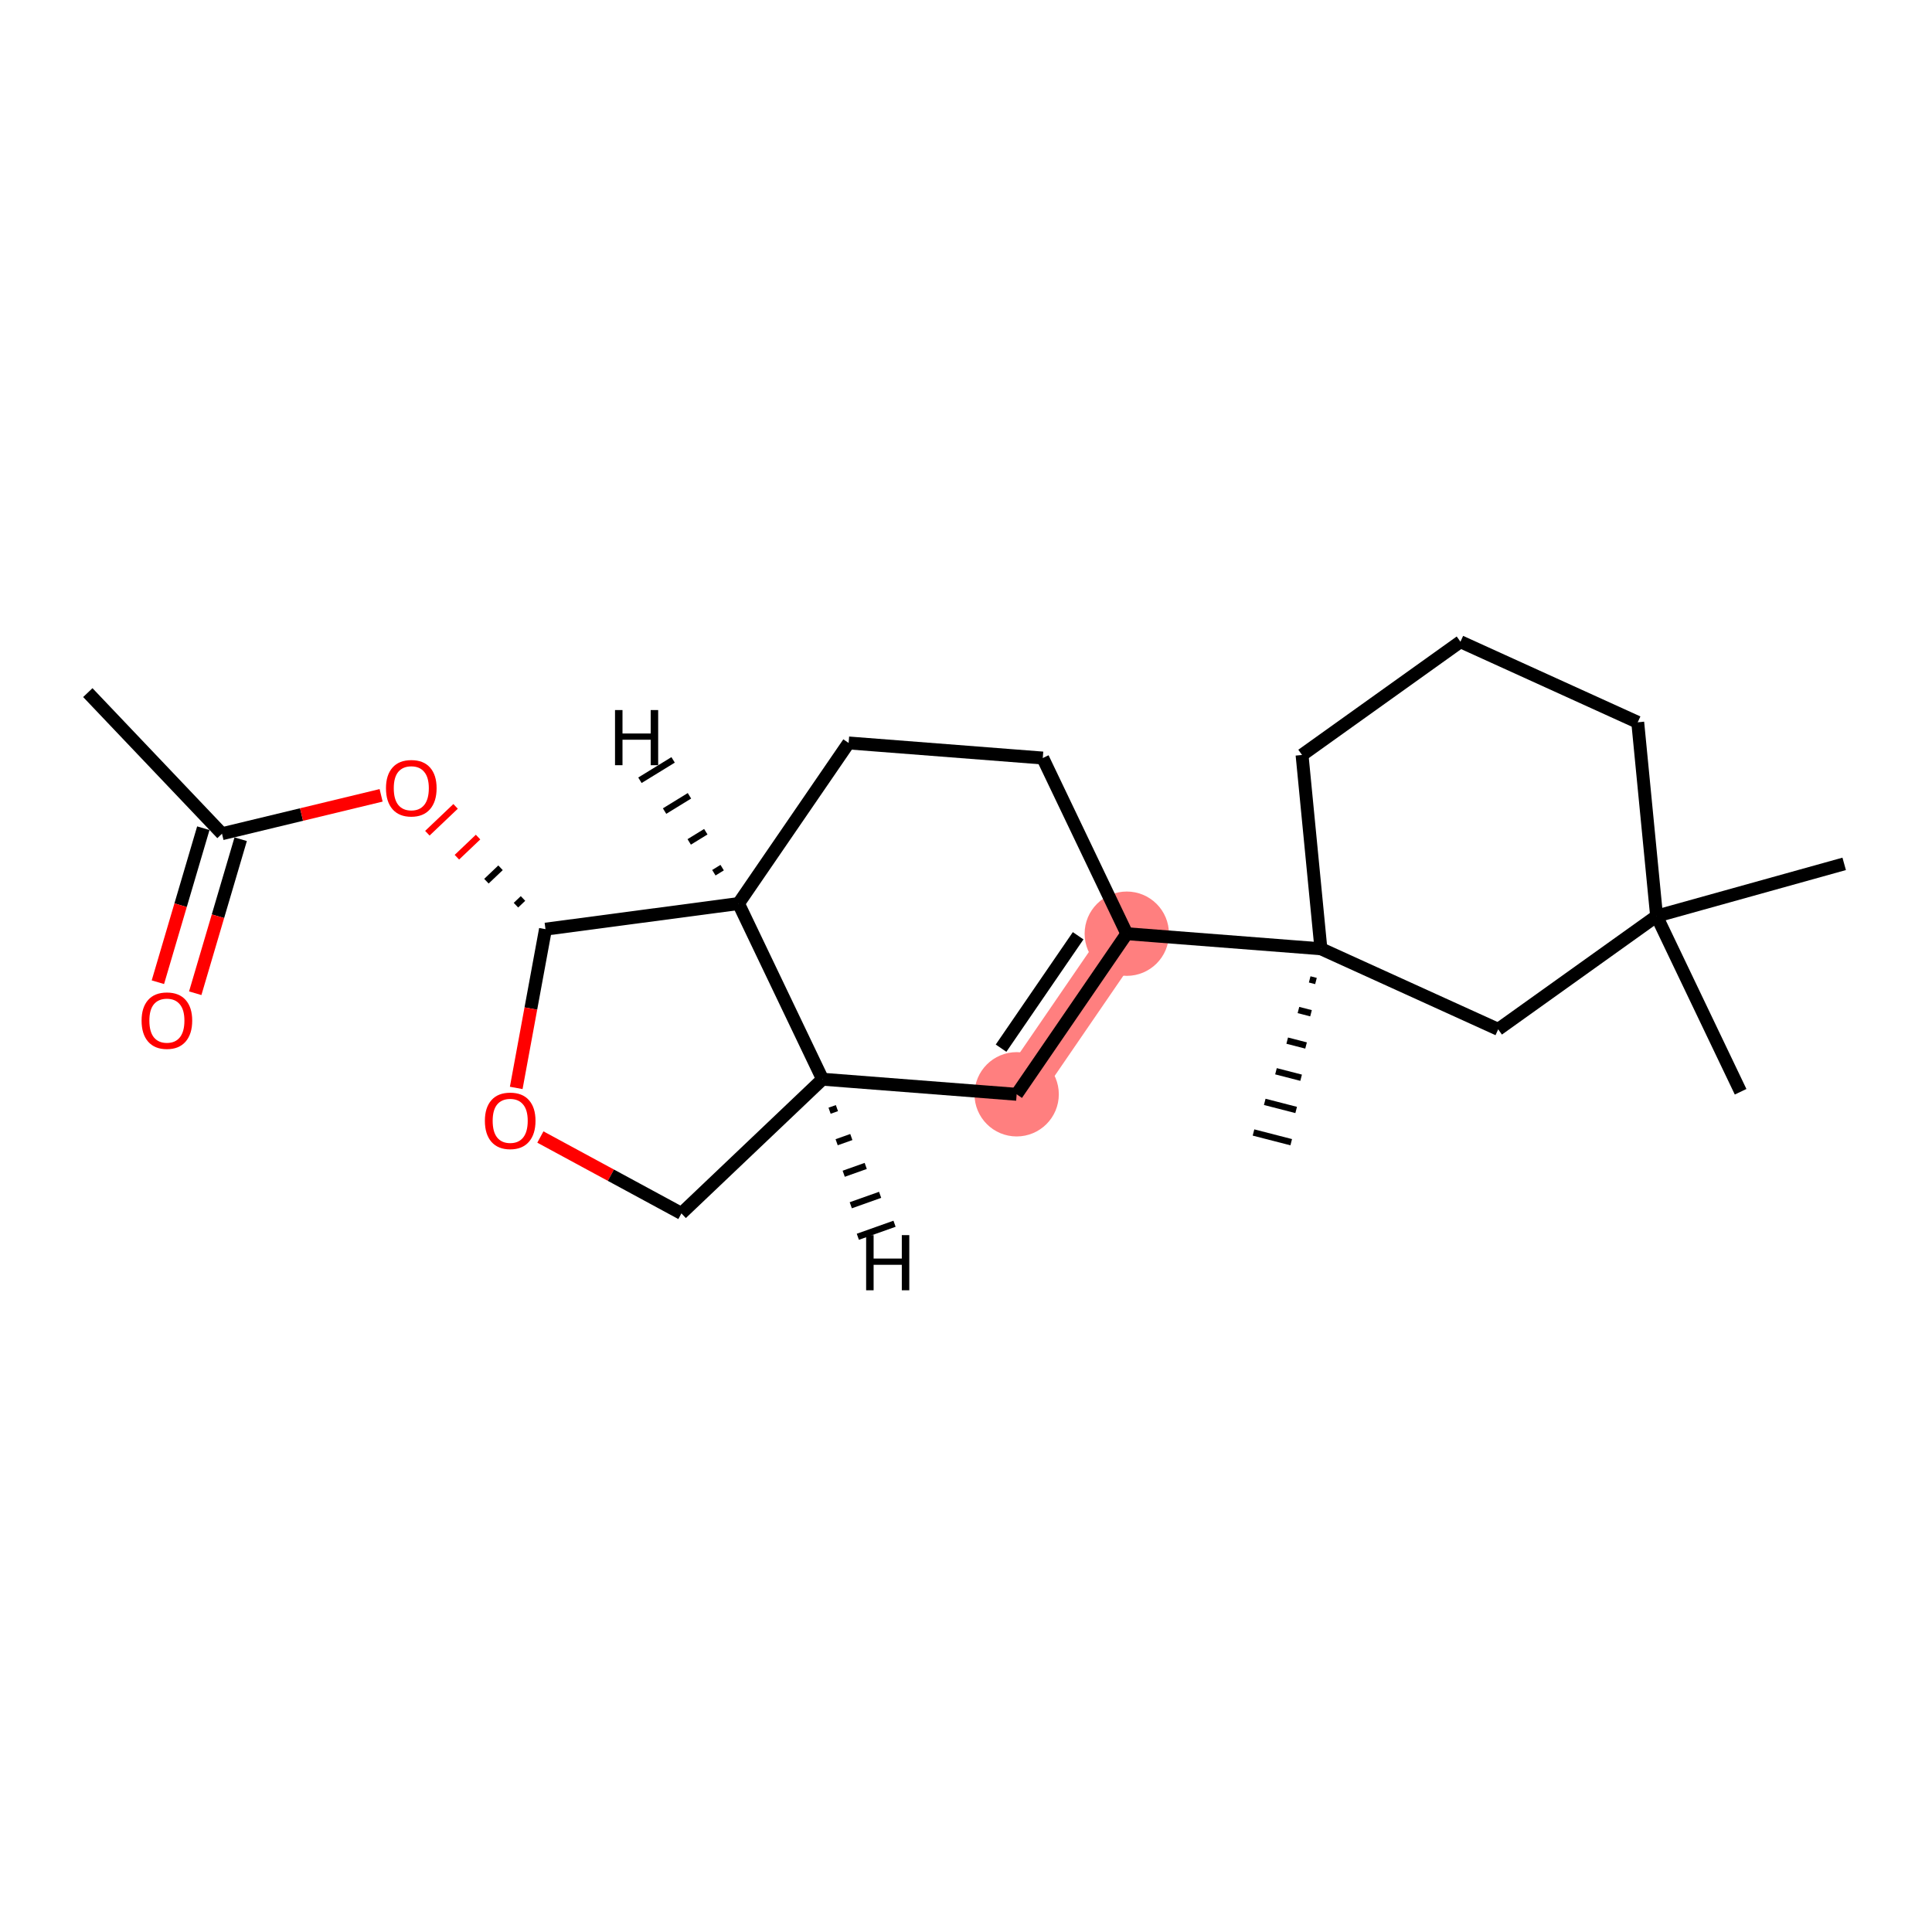 <?xml version='1.0' encoding='iso-8859-1'?>
<svg version='1.1' baseProfile='full'
              xmlns='http://www.w3.org/2000/svg'
                      xmlns:rdkit='http://www.rdkit.org/xml'
                      xmlns:xlink='http://www.w3.org/1999/xlink'
                  xml:space='preserve'
width='300px' height='300px' viewBox='0 0 300 300'>
<!-- END OF HEADER -->
<rect style='opacity:1.0;fill:#FFFFFF;stroke:none' width='300' height='300' x='0' y='0'> </rect>
<rect style='opacity:1.0;fill:#FFFFFF;stroke:none' width='300' height='300' x='0' y='0'> </rect>
<path d='M 157.866,169.921 L 174.966,144.984' style='fill:none;fill-rule:evenodd;stroke:#FF7F7F;stroke-width:6.5px;stroke-linecap:butt;stroke-linejoin:miter;stroke-opacity:1' />
<ellipse cx='157.866' cy='169.921' rx='6.047' ry='6.047'  style='fill:#FF7F7F;fill-rule:evenodd;stroke:#FF7F7F;stroke-width:1.0px;stroke-linecap:butt;stroke-linejoin:miter;stroke-opacity:1' />
<ellipse cx='174.966' cy='144.984' rx='6.047' ry='6.047'  style='fill:#FF7F7F;fill-rule:evenodd;stroke:#FF7F7F;stroke-width:1.0px;stroke-linecap:butt;stroke-linejoin:miter;stroke-opacity:1' />
<path class='bond-0 atom-0 atom-1' d='M 13.636,107.548 L 34.472,129.459' style='fill:none;fill-rule:evenodd;stroke:#000000;stroke-width:2.0px;stroke-linecap:butt;stroke-linejoin:miter;stroke-opacity:1' />
<path class='bond-1 atom-1 atom-2' d='M 31.572,128.603 L 28.044,140.56' style='fill:none;fill-rule:evenodd;stroke:#000000;stroke-width:2.0px;stroke-linecap:butt;stroke-linejoin:miter;stroke-opacity:1' />
<path class='bond-1 atom-1 atom-2' d='M 28.044,140.56 L 24.516,152.518' style='fill:none;fill-rule:evenodd;stroke:#FF0000;stroke-width:2.0px;stroke-linecap:butt;stroke-linejoin:miter;stroke-opacity:1' />
<path class='bond-1 atom-1 atom-2' d='M 37.372,130.315 L 33.844,142.272' style='fill:none;fill-rule:evenodd;stroke:#000000;stroke-width:2.0px;stroke-linecap:butt;stroke-linejoin:miter;stroke-opacity:1' />
<path class='bond-1 atom-1 atom-2' d='M 33.844,142.272 L 30.316,154.229' style='fill:none;fill-rule:evenodd;stroke:#FF0000;stroke-width:2.0px;stroke-linecap:butt;stroke-linejoin:miter;stroke-opacity:1' />
<path class='bond-2 atom-1 atom-3' d='M 34.472,129.459 L 46.826,126.48' style='fill:none;fill-rule:evenodd;stroke:#000000;stroke-width:2.0px;stroke-linecap:butt;stroke-linejoin:miter;stroke-opacity:1' />
<path class='bond-2 atom-1 atom-3' d='M 46.826,126.48 L 59.179,123.5' style='fill:none;fill-rule:evenodd;stroke:#FF0000;stroke-width:2.0px;stroke-linecap:butt;stroke-linejoin:miter;stroke-opacity:1' />
<path class='bond-3 atom-4 atom-3' d='M 81.212,139.514 L 80.117,140.556' style='fill:none;fill-rule:evenodd;stroke:#000000;stroke-width:1.0px;stroke-linecap:butt;stroke-linejoin:miter;stroke-opacity:1' />
<path class='bond-3 atom-4 atom-3' d='M 77.723,134.748 L 75.532,136.831' style='fill:none;fill-rule:evenodd;stroke:#000000;stroke-width:1.0px;stroke-linecap:butt;stroke-linejoin:miter;stroke-opacity:1' />
<path class='bond-3 atom-4 atom-3' d='M 74.233,129.981 L 70.947,133.107' style='fill:none;fill-rule:evenodd;stroke:#FF0000;stroke-width:1.0px;stroke-linecap:butt;stroke-linejoin:miter;stroke-opacity:1' />
<path class='bond-3 atom-4 atom-3' d='M 70.743,125.215 L 66.361,129.382' style='fill:none;fill-rule:evenodd;stroke:#FF0000;stroke-width:1.0px;stroke-linecap:butt;stroke-linejoin:miter;stroke-opacity:1' />
<path class='bond-4 atom-4 atom-5' d='M 84.702,144.281 L 82.431,156.606' style='fill:none;fill-rule:evenodd;stroke:#000000;stroke-width:2.0px;stroke-linecap:butt;stroke-linejoin:miter;stroke-opacity:1' />
<path class='bond-4 atom-4 atom-5' d='M 82.431,156.606 L 80.16,168.931' style='fill:none;fill-rule:evenodd;stroke:#FF0000;stroke-width:2.0px;stroke-linecap:butt;stroke-linejoin:miter;stroke-opacity:1' />
<path class='bond-21 atom-21 atom-4' d='M 114.675,140.303 L 84.702,144.281' style='fill:none;fill-rule:evenodd;stroke:#000000;stroke-width:2.0px;stroke-linecap:butt;stroke-linejoin:miter;stroke-opacity:1' />
<path class='bond-5 atom-5 atom-6' d='M 83.909,176.555 L 94.86,182.485' style='fill:none;fill-rule:evenodd;stroke:#FF0000;stroke-width:2.0px;stroke-linecap:butt;stroke-linejoin:miter;stroke-opacity:1' />
<path class='bond-5 atom-5 atom-6' d='M 94.86,182.485 L 105.81,188.416' style='fill:none;fill-rule:evenodd;stroke:#000000;stroke-width:2.0px;stroke-linecap:butt;stroke-linejoin:miter;stroke-opacity:1' />
<path class='bond-6 atom-6 atom-7' d='M 105.81,188.416 L 127.721,167.58' style='fill:none;fill-rule:evenodd;stroke:#000000;stroke-width:2.0px;stroke-linecap:butt;stroke-linejoin:miter;stroke-opacity:1' />
<path class='bond-7 atom-7 atom-8' d='M 127.721,167.58 L 157.866,169.921' style='fill:none;fill-rule:evenodd;stroke:#000000;stroke-width:2.0px;stroke-linecap:butt;stroke-linejoin:miter;stroke-opacity:1' />
<path class='bond-22 atom-21 atom-7' d='M 114.675,140.303 L 127.721,167.58' style='fill:none;fill-rule:evenodd;stroke:#000000;stroke-width:2.0px;stroke-linecap:butt;stroke-linejoin:miter;stroke-opacity:1' />
<path class='bond-24 atom-7 atom-22' d='M 128.817,172.473 L 129.957,172.068' style='fill:none;fill-rule:evenodd;stroke:#000000;stroke-width:1.0px;stroke-linecap:butt;stroke-linejoin:miter;stroke-opacity:1' />
<path class='bond-24 atom-7 atom-22' d='M 129.914,177.366 L 132.194,176.557' style='fill:none;fill-rule:evenodd;stroke:#000000;stroke-width:1.0px;stroke-linecap:butt;stroke-linejoin:miter;stroke-opacity:1' />
<path class='bond-24 atom-7 atom-22' d='M 131.011,182.26 L 134.43,181.045' style='fill:none;fill-rule:evenodd;stroke:#000000;stroke-width:1.0px;stroke-linecap:butt;stroke-linejoin:miter;stroke-opacity:1' />
<path class='bond-24 atom-7 atom-22' d='M 132.108,187.153 L 136.666,185.533' style='fill:none;fill-rule:evenodd;stroke:#000000;stroke-width:1.0px;stroke-linecap:butt;stroke-linejoin:miter;stroke-opacity:1' />
<path class='bond-24 atom-7 atom-22' d='M 133.205,192.046 L 138.903,190.022' style='fill:none;fill-rule:evenodd;stroke:#000000;stroke-width:1.0px;stroke-linecap:butt;stroke-linejoin:miter;stroke-opacity:1' />
<path class='bond-8 atom-8 atom-9' d='M 157.866,169.921 L 174.966,144.984' style='fill:none;fill-rule:evenodd;stroke:#000000;stroke-width:2.0px;stroke-linecap:butt;stroke-linejoin:miter;stroke-opacity:1' />
<path class='bond-8 atom-8 atom-9' d='M 155.444,162.76 L 167.414,145.305' style='fill:none;fill-rule:evenodd;stroke:#000000;stroke-width:2.0px;stroke-linecap:butt;stroke-linejoin:miter;stroke-opacity:1' />
<path class='bond-9 atom-9 atom-10' d='M 174.966,144.984 L 205.111,147.325' style='fill:none;fill-rule:evenodd;stroke:#000000;stroke-width:2.0px;stroke-linecap:butt;stroke-linejoin:miter;stroke-opacity:1' />
<path class='bond-18 atom-9 atom-19' d='M 174.966,144.984 L 161.921,117.707' style='fill:none;fill-rule:evenodd;stroke:#000000;stroke-width:2.0px;stroke-linecap:butt;stroke-linejoin:miter;stroke-opacity:1' />
<path class='bond-10 atom-10 atom-11' d='M 203.367,152.08 L 204.343,152.331' style='fill:none;fill-rule:evenodd;stroke:#000000;stroke-width:1.0px;stroke-linecap:butt;stroke-linejoin:miter;stroke-opacity:1' />
<path class='bond-10 atom-10 atom-11' d='M 201.622,156.834 L 203.574,157.337' style='fill:none;fill-rule:evenodd;stroke:#000000;stroke-width:1.0px;stroke-linecap:butt;stroke-linejoin:miter;stroke-opacity:1' />
<path class='bond-10 atom-10 atom-11' d='M 199.877,161.589 L 202.805,162.343' style='fill:none;fill-rule:evenodd;stroke:#000000;stroke-width:1.0px;stroke-linecap:butt;stroke-linejoin:miter;stroke-opacity:1' />
<path class='bond-10 atom-10 atom-11' d='M 198.133,166.343 L 202.037,167.349' style='fill:none;fill-rule:evenodd;stroke:#000000;stroke-width:1.0px;stroke-linecap:butt;stroke-linejoin:miter;stroke-opacity:1' />
<path class='bond-10 atom-10 atom-11' d='M 196.388,171.098 L 201.268,172.354' style='fill:none;fill-rule:evenodd;stroke:#000000;stroke-width:1.0px;stroke-linecap:butt;stroke-linejoin:miter;stroke-opacity:1' />
<path class='bond-10 atom-10 atom-11' d='M 194.643,175.852 L 200.5,177.36' style='fill:none;fill-rule:evenodd;stroke:#000000;stroke-width:1.0px;stroke-linecap:butt;stroke-linejoin:miter;stroke-opacity:1' />
<path class='bond-11 atom-10 atom-12' d='M 205.111,147.325 L 202.182,117.231' style='fill:none;fill-rule:evenodd;stroke:#000000;stroke-width:2.0px;stroke-linecap:butt;stroke-linejoin:miter;stroke-opacity:1' />
<path class='bond-23 atom-18 atom-10' d='M 232.638,159.835 L 205.111,147.325' style='fill:none;fill-rule:evenodd;stroke:#000000;stroke-width:2.0px;stroke-linecap:butt;stroke-linejoin:miter;stroke-opacity:1' />
<path class='bond-12 atom-12 atom-13' d='M 202.182,117.231 L 226.779,99.647' style='fill:none;fill-rule:evenodd;stroke:#000000;stroke-width:2.0px;stroke-linecap:butt;stroke-linejoin:miter;stroke-opacity:1' />
<path class='bond-13 atom-13 atom-14' d='M 226.779,99.647 L 254.306,112.157' style='fill:none;fill-rule:evenodd;stroke:#000000;stroke-width:2.0px;stroke-linecap:butt;stroke-linejoin:miter;stroke-opacity:1' />
<path class='bond-14 atom-14 atom-15' d='M 254.306,112.157 L 257.236,142.251' style='fill:none;fill-rule:evenodd;stroke:#000000;stroke-width:2.0px;stroke-linecap:butt;stroke-linejoin:miter;stroke-opacity:1' />
<path class='bond-15 atom-15 atom-16' d='M 257.236,142.251 L 270.281,169.528' style='fill:none;fill-rule:evenodd;stroke:#000000;stroke-width:2.0px;stroke-linecap:butt;stroke-linejoin:miter;stroke-opacity:1' />
<path class='bond-16 atom-15 atom-17' d='M 257.236,142.251 L 286.364,134.141' style='fill:none;fill-rule:evenodd;stroke:#000000;stroke-width:2.0px;stroke-linecap:butt;stroke-linejoin:miter;stroke-opacity:1' />
<path class='bond-17 atom-15 atom-18' d='M 257.236,142.251 L 232.638,159.835' style='fill:none;fill-rule:evenodd;stroke:#000000;stroke-width:2.0px;stroke-linecap:butt;stroke-linejoin:miter;stroke-opacity:1' />
<path class='bond-19 atom-19 atom-20' d='M 161.921,117.707 L 131.775,115.366' style='fill:none;fill-rule:evenodd;stroke:#000000;stroke-width:2.0px;stroke-linecap:butt;stroke-linejoin:miter;stroke-opacity:1' />
<path class='bond-20 atom-20 atom-21' d='M 131.775,115.366 L 114.675,140.303' style='fill:none;fill-rule:evenodd;stroke:#000000;stroke-width:2.0px;stroke-linecap:butt;stroke-linejoin:miter;stroke-opacity:1' />
<path class='bond-25 atom-21 atom-23' d='M 112.137,134.725 L 110.848,135.517' style='fill:none;fill-rule:evenodd;stroke:#000000;stroke-width:1.0px;stroke-linecap:butt;stroke-linejoin:miter;stroke-opacity:1' />
<path class='bond-25 atom-21 atom-23' d='M 109.598,129.148 L 107.021,130.731' style='fill:none;fill-rule:evenodd;stroke:#000000;stroke-width:1.0px;stroke-linecap:butt;stroke-linejoin:miter;stroke-opacity:1' />
<path class='bond-25 atom-21 atom-23' d='M 107.059,123.571 L 103.195,125.945' style='fill:none;fill-rule:evenodd;stroke:#000000;stroke-width:1.0px;stroke-linecap:butt;stroke-linejoin:miter;stroke-opacity:1' />
<path class='bond-25 atom-21 atom-23' d='M 104.52,117.994 L 99.368,121.159' style='fill:none;fill-rule:evenodd;stroke:#000000;stroke-width:1.0px;stroke-linecap:butt;stroke-linejoin:miter;stroke-opacity:1' />
<path  class='atom-2' d='M 21.985 158.483
Q 21.985 156.427, 23 155.278
Q 24.016 154.129, 25.915 154.129
Q 27.814 154.129, 28.83 155.278
Q 29.846 156.427, 29.846 158.483
Q 29.846 160.563, 28.818 161.749
Q 27.79 162.922, 25.915 162.922
Q 24.029 162.922, 23 161.749
Q 21.985 160.576, 21.985 158.483
M 25.915 161.954
Q 27.221 161.954, 27.923 161.084
Q 28.636 160.201, 28.636 158.483
Q 28.636 156.802, 27.923 155.955
Q 27.221 155.097, 25.915 155.097
Q 24.609 155.097, 23.895 155.943
Q 23.194 156.79, 23.194 158.483
Q 23.194 160.213, 23.895 161.084
Q 24.609 161.954, 25.915 161.954
' fill='#FF0000'/>
<path  class='atom-3' d='M 59.935 122.394
Q 59.935 120.338, 60.951 119.189
Q 61.967 118.04, 63.866 118.04
Q 65.765 118.04, 66.781 119.189
Q 67.796 120.338, 67.796 122.394
Q 67.796 124.474, 66.769 125.66
Q 65.74 126.833, 63.866 126.833
Q 61.979 126.833, 60.951 125.66
Q 59.935 124.486, 59.935 122.394
M 63.866 125.865
Q 65.172 125.865, 65.874 124.994
Q 66.587 124.111, 66.587 122.394
Q 66.587 120.713, 65.874 119.866
Q 65.172 119.008, 63.866 119.008
Q 62.56 119.008, 61.846 119.854
Q 61.145 120.701, 61.145 122.394
Q 61.145 124.124, 61.846 124.994
Q 62.56 125.865, 63.866 125.865
' fill='#FF0000'/>
<path  class='atom-5' d='M 75.292 174.04
Q 75.292 171.984, 76.308 170.835
Q 77.324 169.686, 79.223 169.686
Q 81.122 169.686, 82.138 170.835
Q 83.153 171.984, 83.153 174.04
Q 83.153 176.121, 82.126 177.306
Q 81.097 178.479, 79.223 178.479
Q 77.336 178.479, 76.308 177.306
Q 75.292 176.133, 75.292 174.04
M 79.223 177.512
Q 80.529 177.512, 81.231 176.641
Q 81.944 175.758, 81.944 174.04
Q 81.944 172.359, 81.231 171.513
Q 80.529 170.654, 79.223 170.654
Q 77.917 170.654, 77.203 171.501
Q 76.502 172.347, 76.502 174.04
Q 76.502 175.77, 77.203 176.641
Q 77.917 177.512, 79.223 177.512
' fill='#FF0000'/>
<path  class='atom-22' d='M 134.493 191.79
L 135.654 191.79
L 135.654 195.43
L 140.033 195.43
L 140.033 191.79
L 141.194 191.79
L 141.194 200.353
L 140.033 200.353
L 140.033 196.398
L 135.654 196.398
L 135.654 200.353
L 134.493 200.353
L 134.493 191.79
' fill='#000000'/>
<path  class='atom-23' d='M 95.5 110.257
L 96.661 110.257
L 96.661 113.898
L 101.039 113.898
L 101.039 110.257
L 102.2 110.257
L 102.2 118.82
L 101.039 118.82
L 101.039 114.865
L 96.661 114.865
L 96.661 118.82
L 95.5 118.82
L 95.5 110.257
' fill='#000000'/>
</svg>
